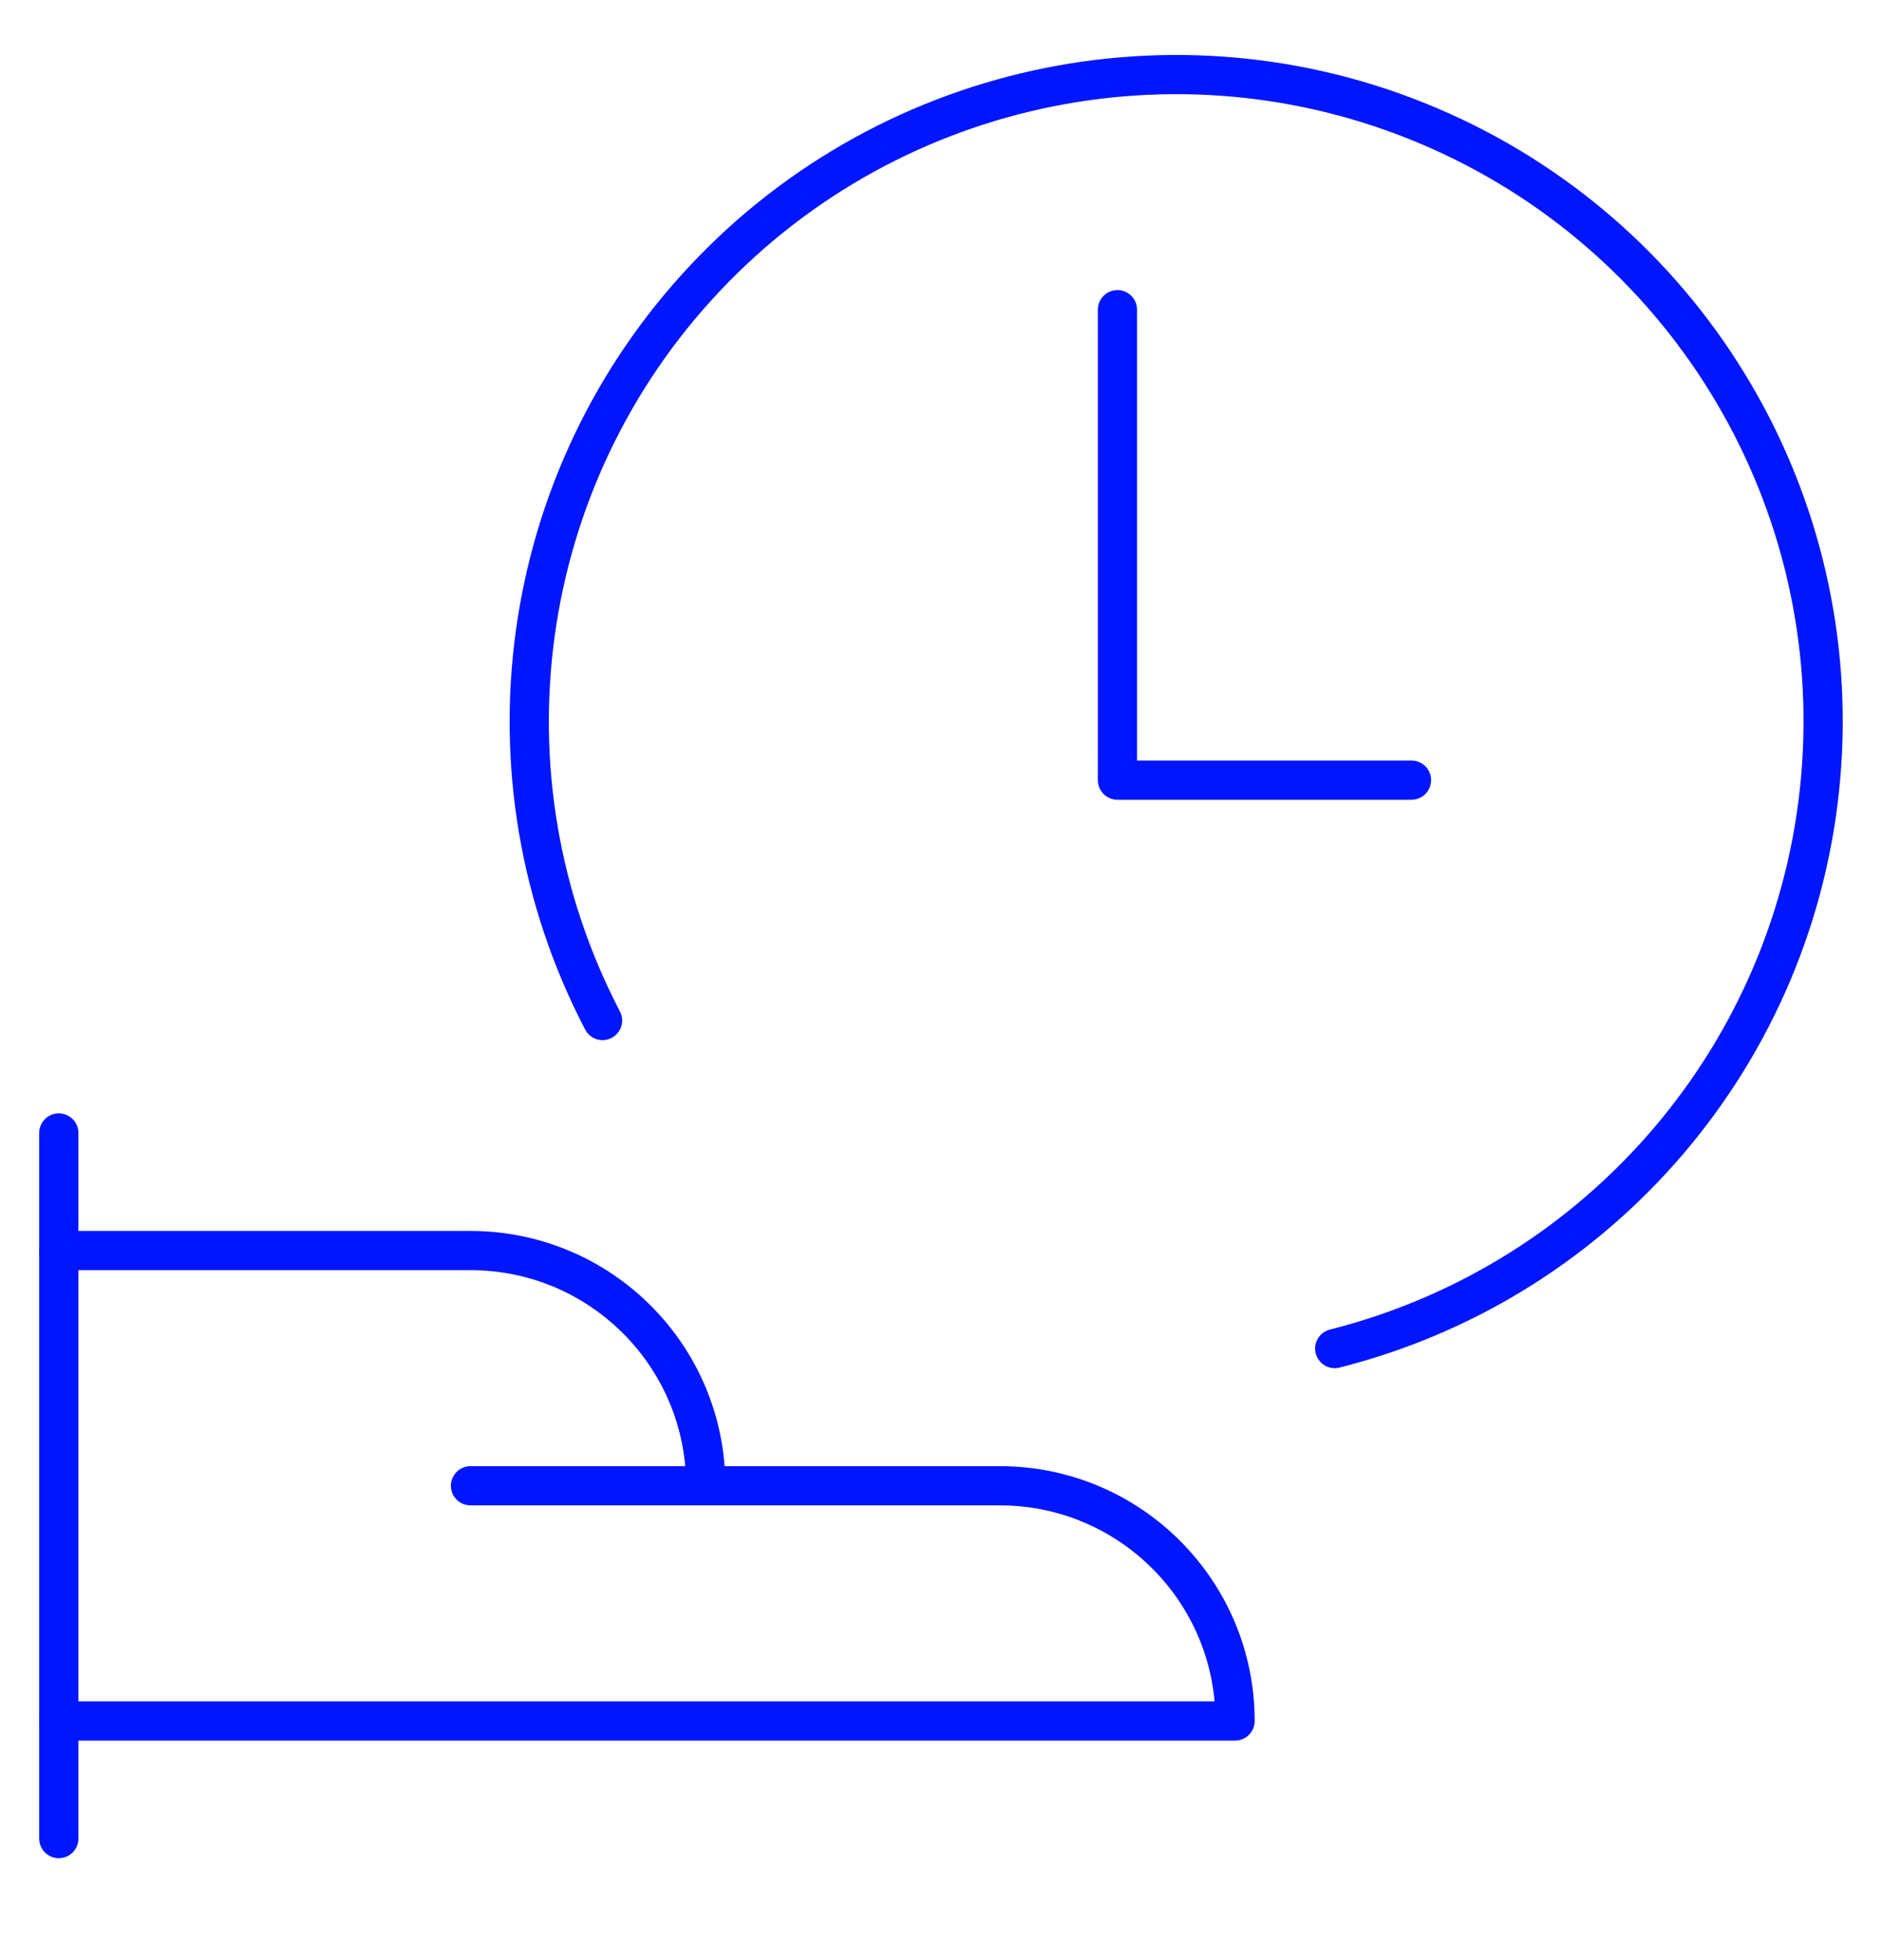 <svg width="24" height="25" viewBox="0 0 24 25" fill="none" xmlns="http://www.w3.org/2000/svg">
<path d="M0.75 14.45V23.45" stroke="#0116FF" stroke-width="0.5" stroke-linecap="round" stroke-linejoin="round"/>
<path d="M0.75 21.95H15.75C15.75 20.293 14.407 18.95 12.75 18.95H9C9 17.293 7.657 15.95 6 15.95H0.75" stroke="#0116FF" stroke-width="0.5" stroke-linecap="round" stroke-linejoin="round"/>
<path d="M6 18.95H9" stroke="#0116FF" stroke-width="0.5" stroke-linecap="round" stroke-linejoin="round"/>
<path d="M7.684 13.016C6.06 9.901 6.586 6.1 8.995 3.544C11.404 0.987 15.167 0.236 18.373 1.673C21.578 3.109 23.523 6.418 23.218 9.917C22.913 13.416 20.426 16.339 17.021 17.2" stroke="#0116FF" stroke-width="0.5" stroke-linecap="round" stroke-linejoin="round"/>
<path d="M14.25 3.95V9.95H18" stroke="#0116FF" stroke-width="0.5" stroke-linecap="round" stroke-linejoin="round"/>
</svg>

